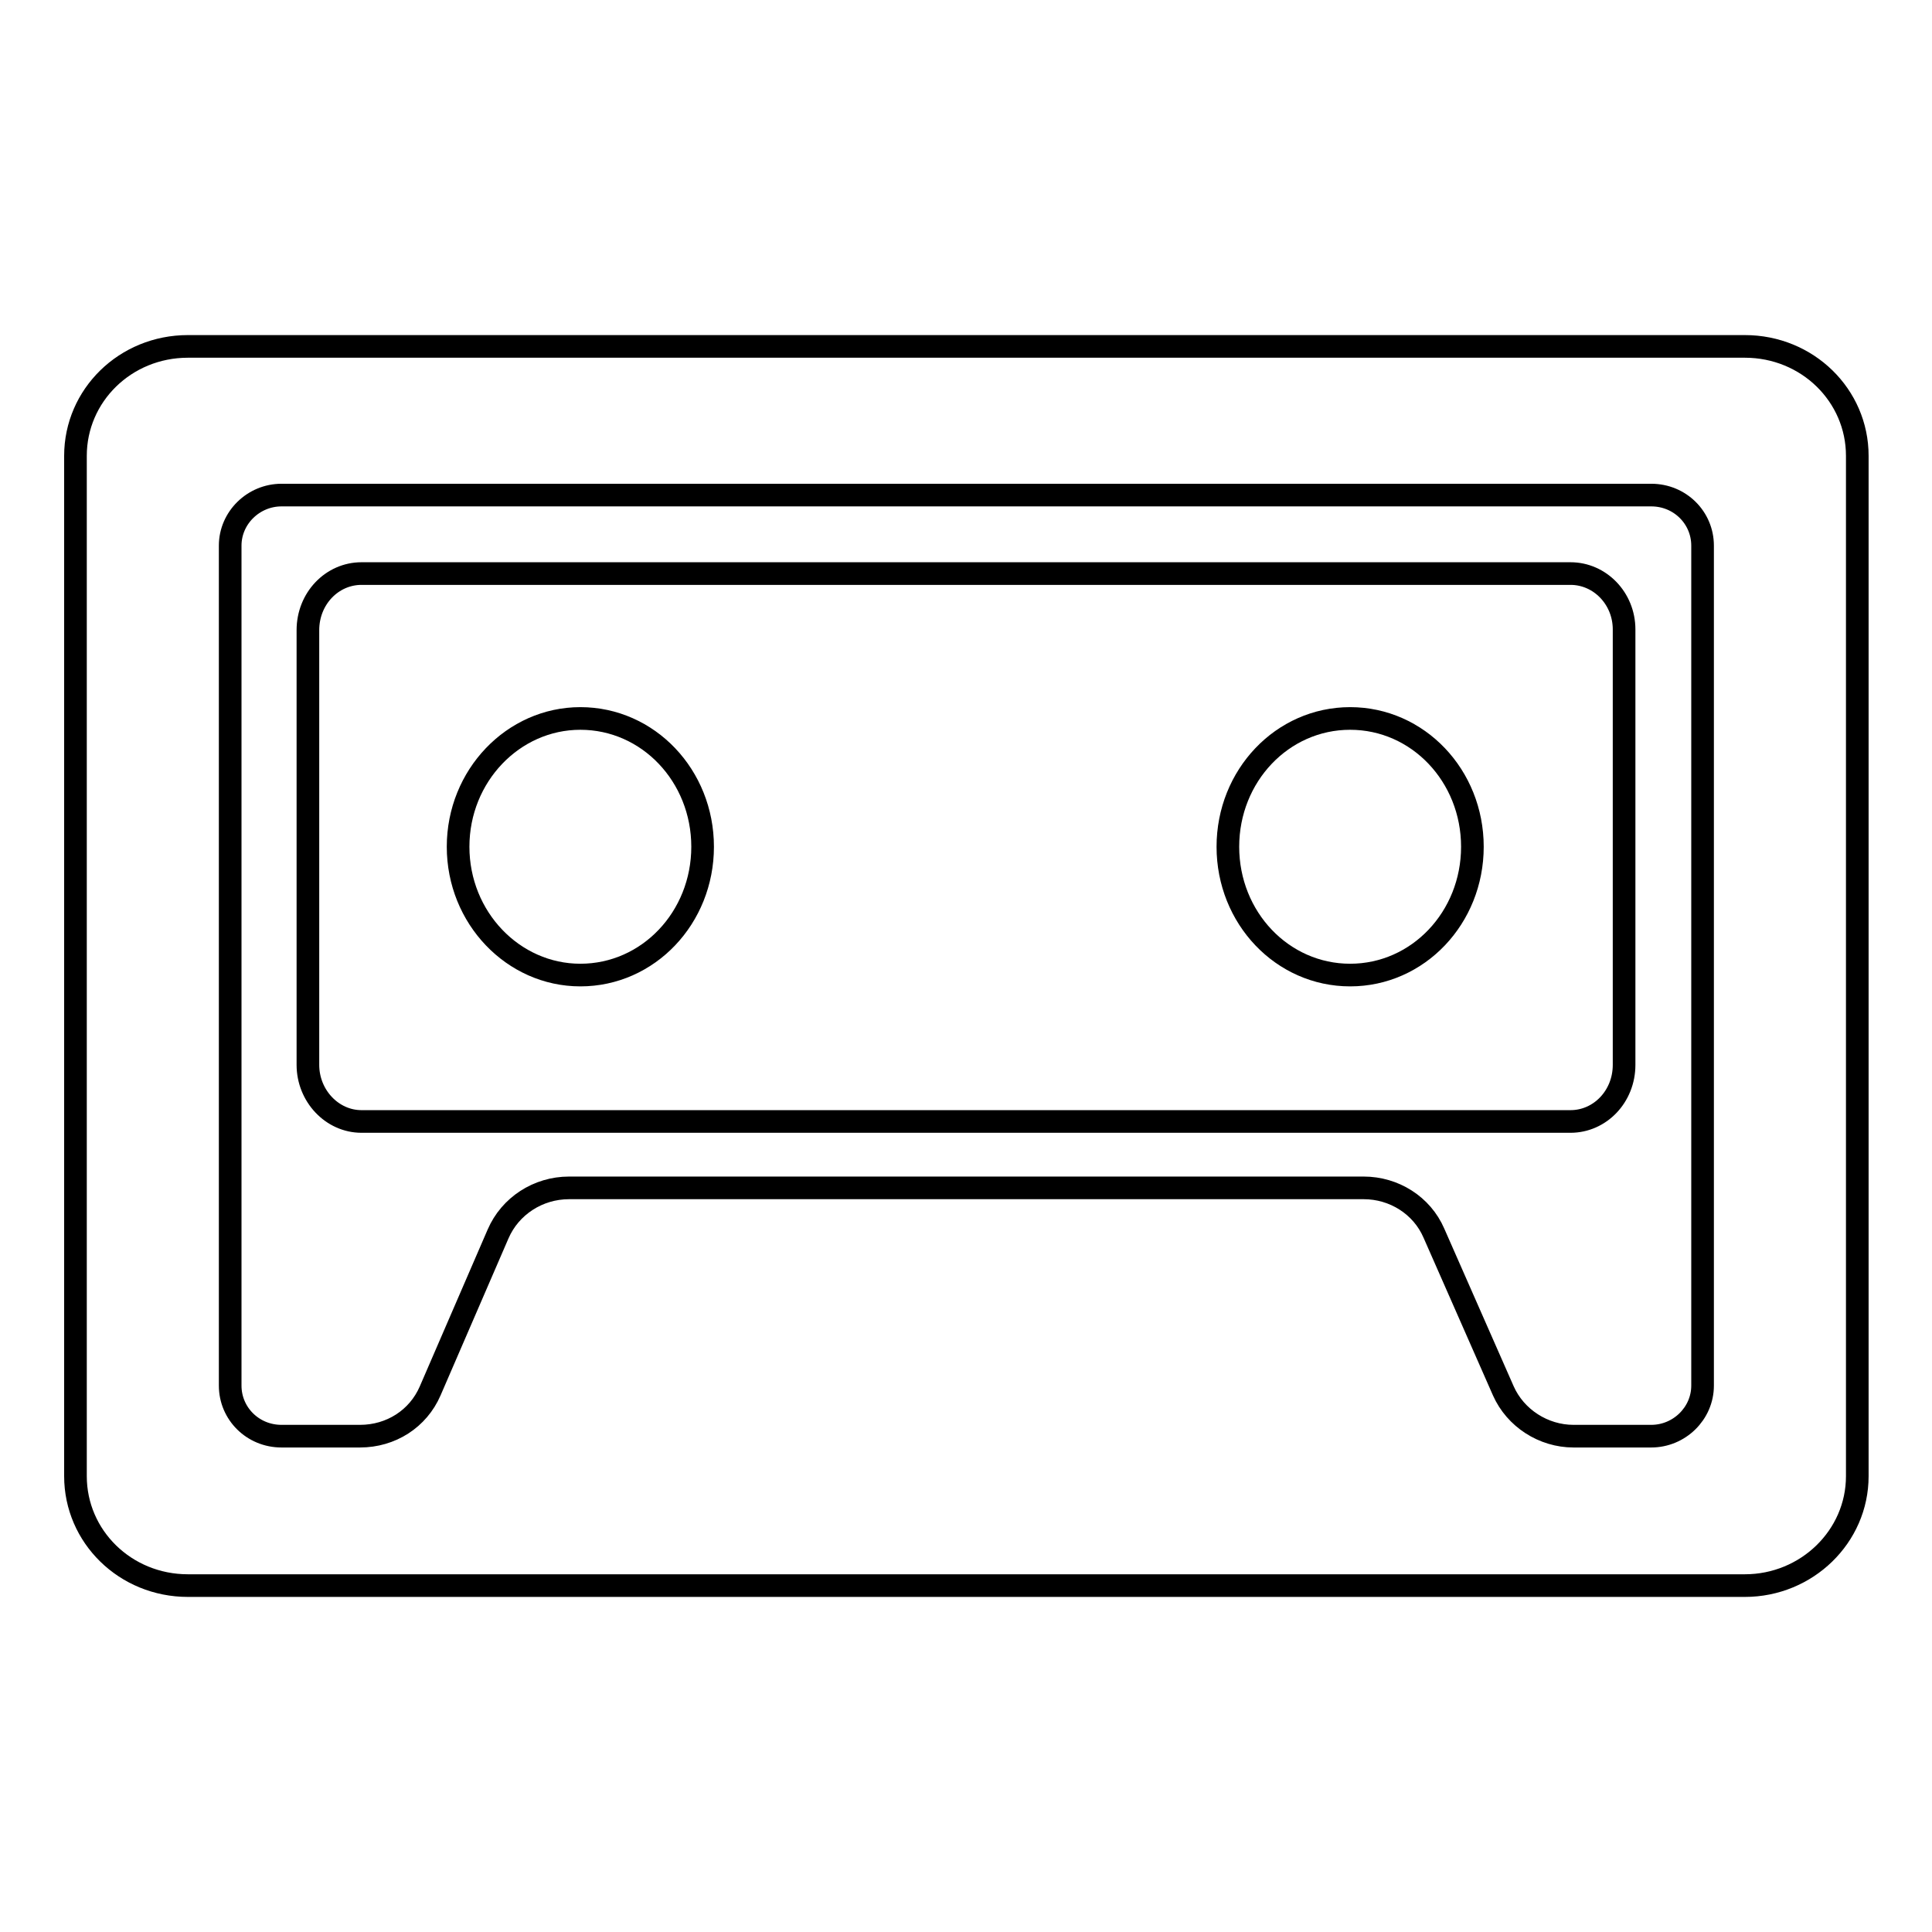 <?xml version="1.0" encoding="utf-8"?>
<!-- Svg Vector Icons : http://www.onlinewebfonts.com/icon -->
<!DOCTYPE svg PUBLIC "-//W3C//DTD SVG 1.1//EN" "http://www.w3.org/Graphics/SVG/1.1/DTD/svg11.dtd">
<svg version="1.1" xmlns="http://www.w3.org/2000/svg" xmlns:xlink="http://www.w3.org/1999/xlink" x="0px" y="0px" viewBox="0 0 256 256" enable-background="new 0 0 256 256" xml:space="preserve">
<g><g><path stroke-width="3" fill-opacity="0" stroke="#000000"  d="M10,60.4v135.2c0,8,6.6,14.5,14.9,14.5h206.3c8.2,0,14.9-6.5,14.9-14.5V60.4c0-8-6.6-14.5-14.9-14.5H24.9C16.6,45.9,10,52.4,10,60.4L10,60.4z M218.8,190.3h-10.3c-4,0-7.7-2.4-9.3-6l-9.2-20.9c-1.6-3.7-5.3-6-9.3-6H75.4c-4.1,0-7.8,2.4-9.4,6.1l-9,20.8c-1.6,3.7-5.2,6-9.3,6H37.3c-3.8,0-6.8-3-6.8-6.7V72.3c0-3.7,3.1-6.7,6.8-6.7h181.5c3.8,0,6.8,3,6.8,6.7v111.3C225.6,187.3,222.5,190.3,218.8,190.3z M208.1,76H47.9c-3.9,0-7.1,3.3-7.1,7.5v57.6c0,4.1,3.2,7.5,7.1,7.5h160.2c3.9,0,7.1-3.3,7.1-7.5V83.4C215.2,79.3,212,76,208.1,76z M76.9,129.2c-8.9,0-16.2-7.6-16.2-17s7.3-17,16.2-17c9,0,16.2,7.6,16.2,17S85.9,129.2,76.9,129.2L76.9,129.2z M178.9,129.2c-9,0-16.2-7.6-16.2-17s7.2-17,16.2-17c9,0,16.2,7.6,16.2,17S187.9,129.2,178.9,129.2L178.9,129.2z"/></g></g>
</svg>